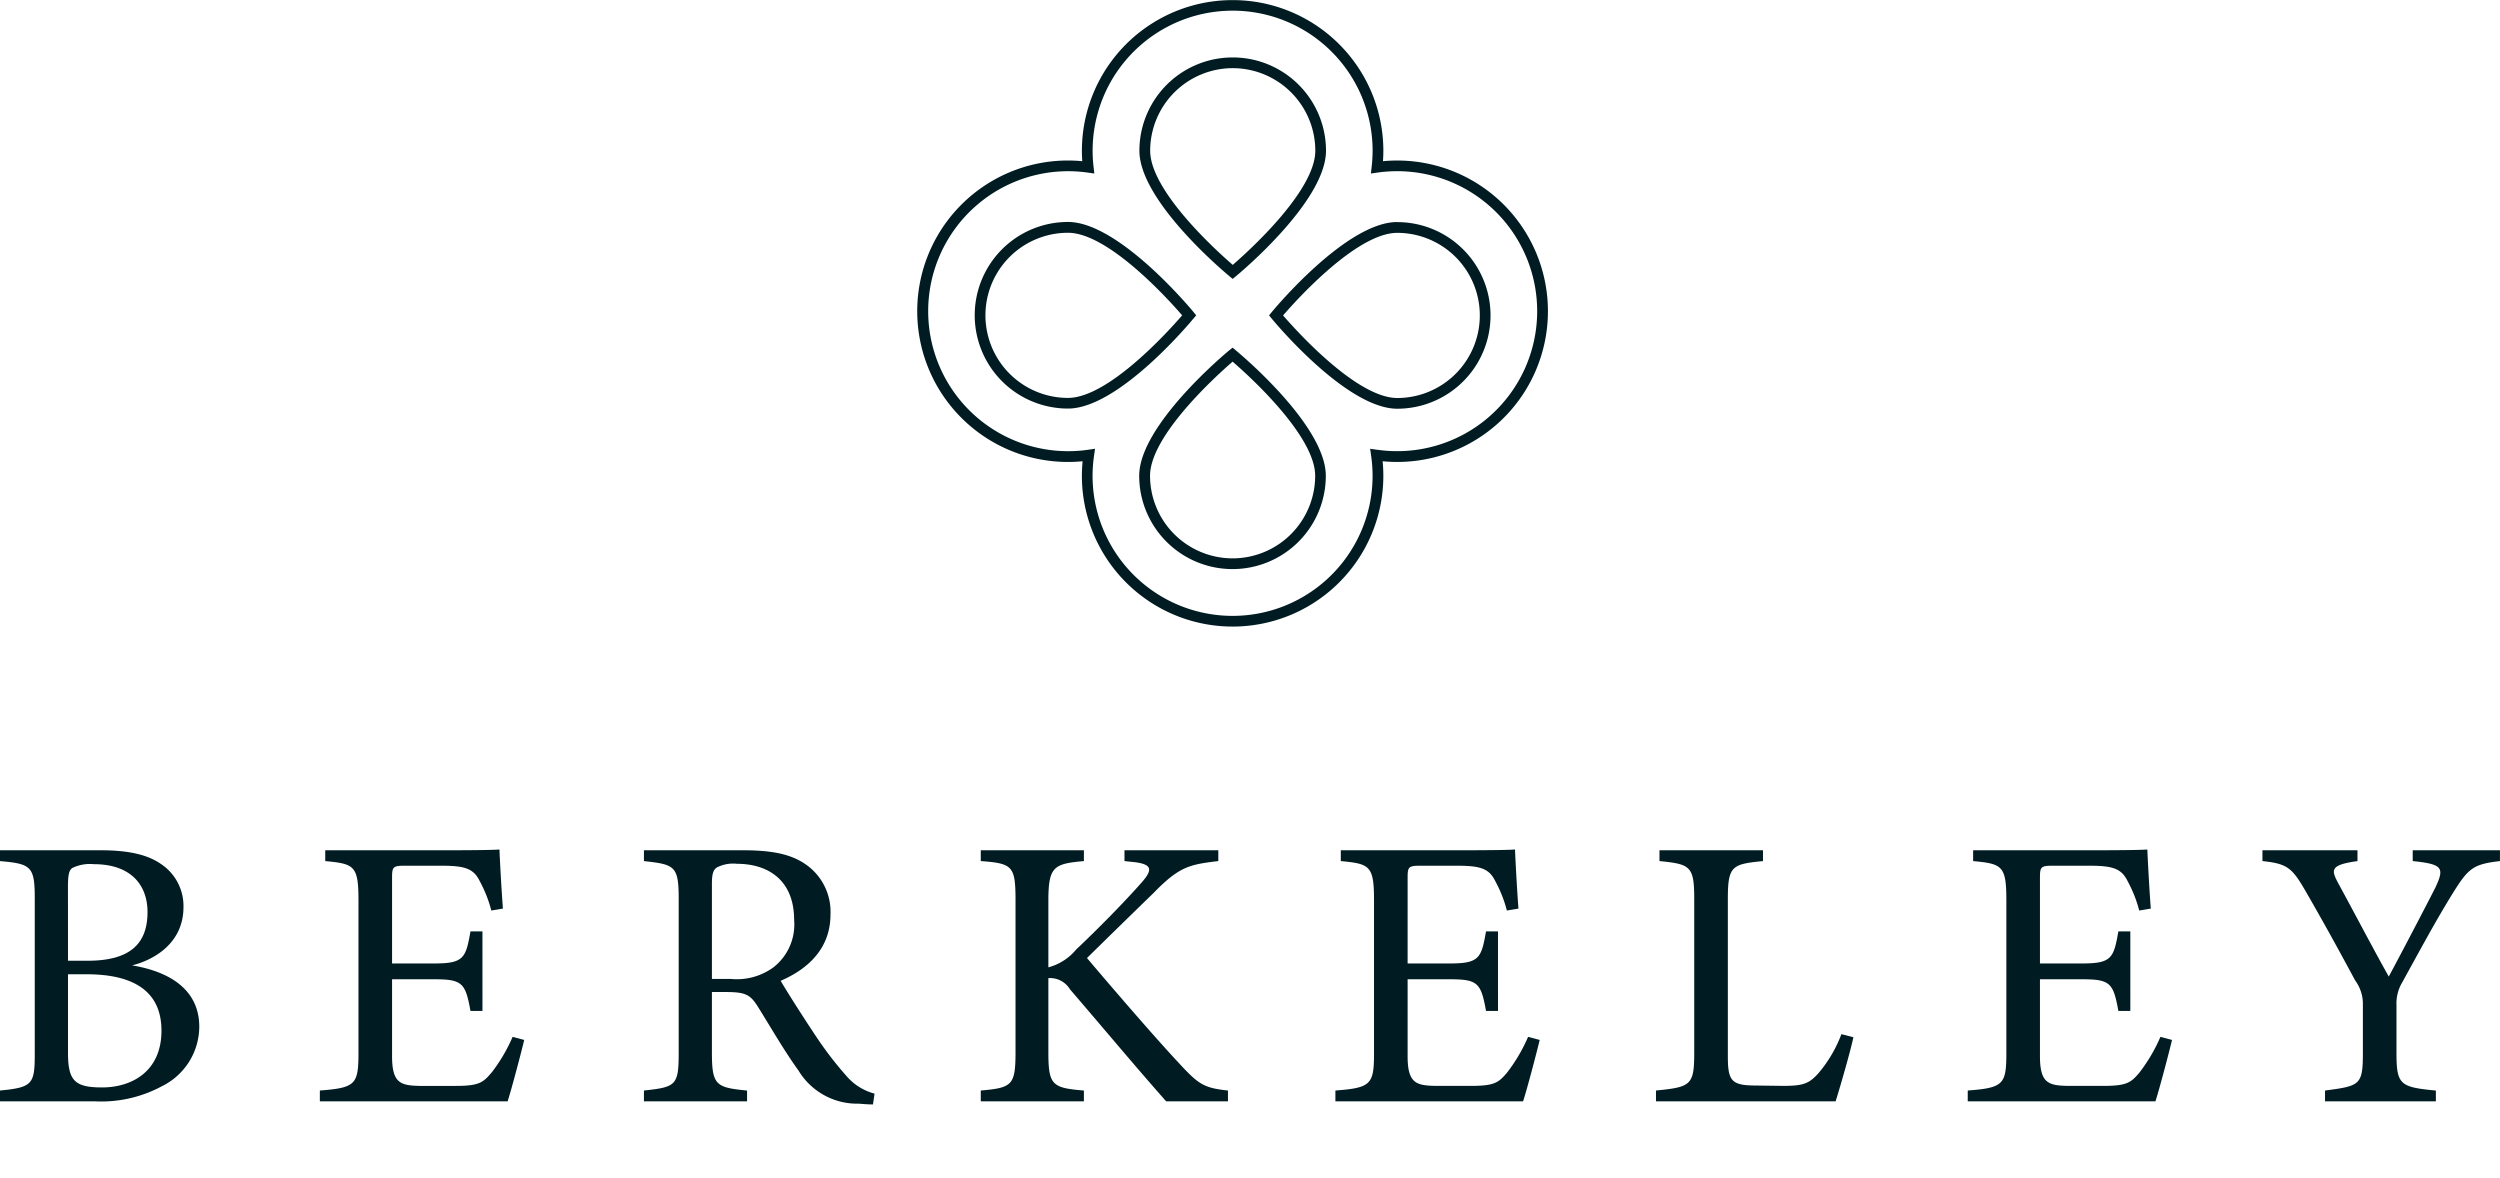 <svg id="Group_15337" data-name="Group 15337" xmlns="http://www.w3.org/2000/svg" xmlns:xlink="http://www.w3.org/1999/xlink" width="217.126" height="102.282" viewBox="0 0 217.126 102.282">
  <defs>
    <clipPath id="clip-path">
      <rect id="Rectangle_61" data-name="Rectangle 61" width="217.126" height="102.282" fill="#001c22"/>
    </clipPath>
  </defs>
  <g id="Group_15336" data-name="Group 15336" transform="translate(0 0)" clip-path="url(#clip-path)">
    <path id="Path_149" data-name="Path 149" d="M11.473,85.628c1.879-.469,4.462-1.912,4.462-5.064a4.379,4.379,0,0,0-1.979-3.757c-1.073-.739-2.65-1.175-5.166-1.175H0v.94c2.717.235,3.019.469,3.019,3.254V93.277c0,2.649-.168,2.951-3.019,3.22v.94H8.253a11.088,11.088,0,0,0,5.8-1.309,5.792,5.792,0,0,0,3.254-5.166c0-3.254-2.616-4.8-5.837-5.334m-5.568-6.81c0-1.073.1-1.442.368-1.644a3.507,3.507,0,0,1,1.879-.335c3.221,0,4.663,1.811,4.663,4.16,0,2.75-1.51,4.226-5.2,4.226H5.905ZM8.856,96.229c-2.382,0-2.951-.6-2.951-3.019V86.4h1.61c4.093,0,6.508,1.477,6.508,4.9,0,3.522-2.551,4.93-5.167,4.93" transform="translate(0 -1.785)" fill="#001c22"/>
    <path id="Path_150" data-name="Path 150" d="M41.121,94.925C40.383,95.8,40.048,96.1,38,96.1H34.882c-1.678-.033-2.416-.233-2.416-2.582V86.84h3.69c2.416,0,2.684.334,3.12,2.751h1.04V82.68h-1.04c-.4,2.281-.569,2.785-3.086,2.785H32.466V78.051c0-.972.067-1.073,1.107-1.073H36.76c2.013,0,2.784.234,3.322,1.342a11.214,11.214,0,0,1,1.005,2.549l1.006-.168c-.134-1.778-.268-4.294-.3-5.133-.4.034-1.711.068-4.865.068H26.663v.939c2.516.235,2.885.4,2.885,3.388V93.214c0,2.75-.234,3.052-3.354,3.287v.94H42.5c.335-1.006,1.241-4.462,1.442-5.333l-1.006-.268a14.436,14.436,0,0,1-1.811,3.086" transform="translate(1.585 -1.789)" fill="#001c22"/>
    <path id="Path_151" data-name="Path 151" d="M67.662,91.768c-1.006-1.51-2.449-3.757-3.052-4.8,2.483-1.073,4.327-2.885,4.327-5.769a5.013,5.013,0,0,0-2.281-4.429c-1.275-.838-2.919-1.14-5.367-1.14H52.734v.94c2.65.3,3.019.4,3.019,3.254V93.21c0,2.851-.234,2.985-3.019,3.288v.939h8.957V96.5c-2.684-.268-3.053-.437-3.053-3.288V87.943h1.174c1.712,0,2.148.2,2.819,1.275,1.073,1.712,2.28,3.825,3.522,5.536a5.951,5.951,0,0,0,5.233,2.885c.437.034.8.067,1.241.067l.135-.939a4.83,4.83,0,0,1-2.449-1.544,30.98,30.98,0,0,1-2.65-3.454M63.938,85.83a5.4,5.4,0,0,1-3.69.973H58.638V78.583c0-.872.1-1.208.4-1.441a3.057,3.057,0,0,1,1.777-.336c2.583,0,4.965,1.309,4.965,4.9a4.714,4.714,0,0,1-1.845,4.127" transform="translate(3.192 -1.785)" fill="#001c22"/>
    <path id="Path_152" data-name="Path 152" d="M97.562,94.149c-1.745-1.845-5.468-6.139-8.018-9.159,2.147-2.114,4.764-4.662,5.769-5.636,2.248-2.315,3.12-2.482,5.637-2.784v-.94H92.8v.94l.94.1c1.442.2,1.543.637.537,1.777-1.543,1.745-3.79,4.026-5.67,5.8A4.712,4.712,0,0,1,86.19,85.8V80.026c0-2.986.47-3.221,3.086-3.455v-.94H80.319v.94c2.785.2,3.019.436,3.019,3.455V93.11c0,2.918-.268,3.152-3.019,3.387v.94h8.957V96.5c-2.784-.235-3.086-.47-3.086-3.387V86.735a2.024,2.024,0,0,1,1.878.974c3.053,3.555,5.77,6.81,8.353,9.728h5.367V96.5c-2.08-.235-2.516-.5-4.226-2.348" transform="translate(4.861 -1.785)" fill="#001c22"/>
    <path id="Path_153" data-name="Path 153" d="M124.287,94.925c-.737.872-1.073,1.173-3.119,1.173h-3.12c-1.678-.033-2.415-.233-2.415-2.582V86.84h3.69c2.416,0,2.684.334,3.12,2.751h1.039V82.68h-1.039c-.4,2.281-.571,2.785-3.086,2.785h-3.724V78.051c0-.972.066-1.073,1.107-1.073h3.187c2.012,0,2.784.234,3.321,1.342a11.162,11.162,0,0,1,1.006,2.549l1.006-.168c-.135-1.778-.268-4.294-.3-5.133-.4.034-1.711.068-4.864.068H109.829v.939c2.516.235,2.886.4,2.886,3.388V93.214c0,2.75-.235,3.052-3.354,3.287v.94h16.3c.334-1.006,1.241-4.462,1.441-5.333l-1.005-.268a14.394,14.394,0,0,1-1.812,3.086" transform="translate(6.619 -1.789)" fill="#001c22"/>
    <path id="Path_154" data-name="Path 154" d="M149.671,95.054c-.772.839-1.275,1.039-2.985,1.039-.2,0-2.616-.033-2.65-.033-1.912-.033-2.18-.5-2.18-2.55V79.858c0-2.885.369-3.019,3.052-3.288v-.939h-8.99v.939c2.684.268,3.019.436,3.019,3.288V93.176c0,2.852-.268,3.019-3.322,3.321v.94h15.6c.335-1.039,1.342-4.528,1.543-5.569l-1.039-.268a11.386,11.386,0,0,1-2.047,3.455" transform="translate(8.208 -1.785)" fill="#001c22"/>
    <path id="Path_155" data-name="Path 155" d="M176.072,94.925c-.737.872-1.073,1.173-3.119,1.173h-3.12c-1.678-.033-2.415-.233-2.415-2.582V86.84h3.69c2.416,0,2.684.334,3.12,2.751h1.039V82.68h-1.039c-.4,2.281-.571,2.785-3.086,2.785h-3.724V78.051c0-.972.066-1.073,1.107-1.073h3.187c2.012,0,2.784.234,3.321,1.342a11.162,11.162,0,0,1,1.006,2.549l1.006-.168c-.135-1.778-.268-4.294-.3-5.133-.4.034-1.711.068-4.864.068H161.614v.939c2.516.235,2.886.4,2.886,3.388V93.214c0,2.75-.235,3.052-3.354,3.287v.94h16.3c.334-1.006,1.241-4.462,1.441-5.333l-1.005-.268a14.4,14.4,0,0,1-1.812,3.086" transform="translate(9.753 -1.789)" fill="#001c22"/>
    <path id="Path_156" data-name="Path 156" d="M198.331,75.631v.94c2.65.268,2.751.6,1.979,2.281-.94,1.844-2.851,5.5-4.059,7.749-1.409-2.516-2.985-5.536-4.395-8.119-.6-1.14-.738-1.576,1.678-1.911v-.94h-8.253v.94c2.281.234,2.616.636,3.925,2.919,1.811,3.153,2.953,5.267,4.127,7.447a3.434,3.434,0,0,1,.67,1.945v4.328c0,2.818-.234,2.885-3.288,3.288v.94h9.627V96.5c-3.119-.3-3.421-.5-3.421-3.288V89.084a3.57,3.57,0,0,1,.5-1.98c1.643-2.985,2.885-5.3,4.394-7.749,1.343-2.148,1.746-2.516,4.093-2.784v-.94Z" transform="translate(11.214 -1.785)" fill="#001c22"/>
    <path id="Path_157" data-name="Path 157" d="M115.565,14c.021-.308.033-.61.033-.9a13.091,13.091,0,0,0-26.182,0c0,.3.011.6.033.9-.417-.04-.831-.06-1.238-.06a13.091,13.091,0,1,0,1.267,26.12c-.041.426-.063.851-.063,1.267a13.091,13.091,0,1,0,26.182,0c0-.418-.021-.842-.063-1.267A13.09,13.09,0,1,0,115.565,14m-.5,25.064-.615-.088.088.615a12.34,12.34,0,0,1,.124,1.735,12.159,12.159,0,1,1-24.193-1.735l.088-.615-.615.088A12.158,12.158,0,1,1,89.9,14.986l.595.083-.068-.6a12.158,12.158,0,1,1,24.237-1.382,12.442,12.442,0,0,1-.08,1.382l-.068.6.595-.083a12.158,12.158,0,1,1-.045,24.074" transform="translate(4.547 0)" fill="#001c22"/>
    <path id="Path_158" data-name="Path 158" d="M101.11,23.692l.3.245.3-.245c.319-.263,7.807-6.5,7.807-10.885a8.1,8.1,0,0,0-16.207,0c0,4.386,7.487,10.622,7.807,10.885m.3-18.057a7.179,7.179,0,0,1,7.171,7.171c0,3.493-5.782,8.711-7.171,9.914-1.389-1.2-7.171-6.42-7.171-9.914a7.179,7.179,0,0,1,7.171-7.171" transform="translate(5.647 0.285)" fill="#001c22"/>
    <path id="Path_159" data-name="Path 159" d="M101.7,28.714l-.3-.245-.3.245c-.319.263-7.807,6.5-7.807,10.885a8.1,8.1,0,1,0,16.207,0c0-4.386-7.487-10.622-7.807-10.885m-.3,18.057A7.179,7.179,0,0,1,94.235,39.6c0-3.493,5.782-8.711,7.171-9.914,1.389,1.2,7.171,6.42,7.171,9.914a7.179,7.179,0,0,1-7.171,7.171" transform="translate(5.647 1.723)" fill="#001c22"/>
    <path id="Path_160" data-name="Path 160" d="M115.06,18.183c-4.387,0-10.623,7.488-10.886,7.807l-.245.3.245.3c.263.319,6.5,7.807,10.886,7.807a8.1,8.1,0,1,0,0-16.207m0,15.275c-3.493,0-8.711-5.782-9.915-7.171,1.2-1.389,6.421-7.171,9.915-7.171a7.171,7.171,0,1,1,0,14.343" transform="translate(6.29 1.101)" fill="#001c22"/>
    <path id="Path_161" data-name="Path 161" d="M98.813,26.583l.245-.3-.245-.3c-.263-.318-6.5-7.807-10.886-7.807a8.1,8.1,0,0,0,0,16.207c4.387,0,10.623-7.487,10.886-7.807M87.926,33.458a7.171,7.171,0,0,1,0-14.343c3.493,0,8.711,5.782,9.915,7.171-1.2,1.389-6.421,7.171-9.915,7.171" transform="translate(4.831 1.101)" fill="#001c22"/>
  </g>
</svg>
